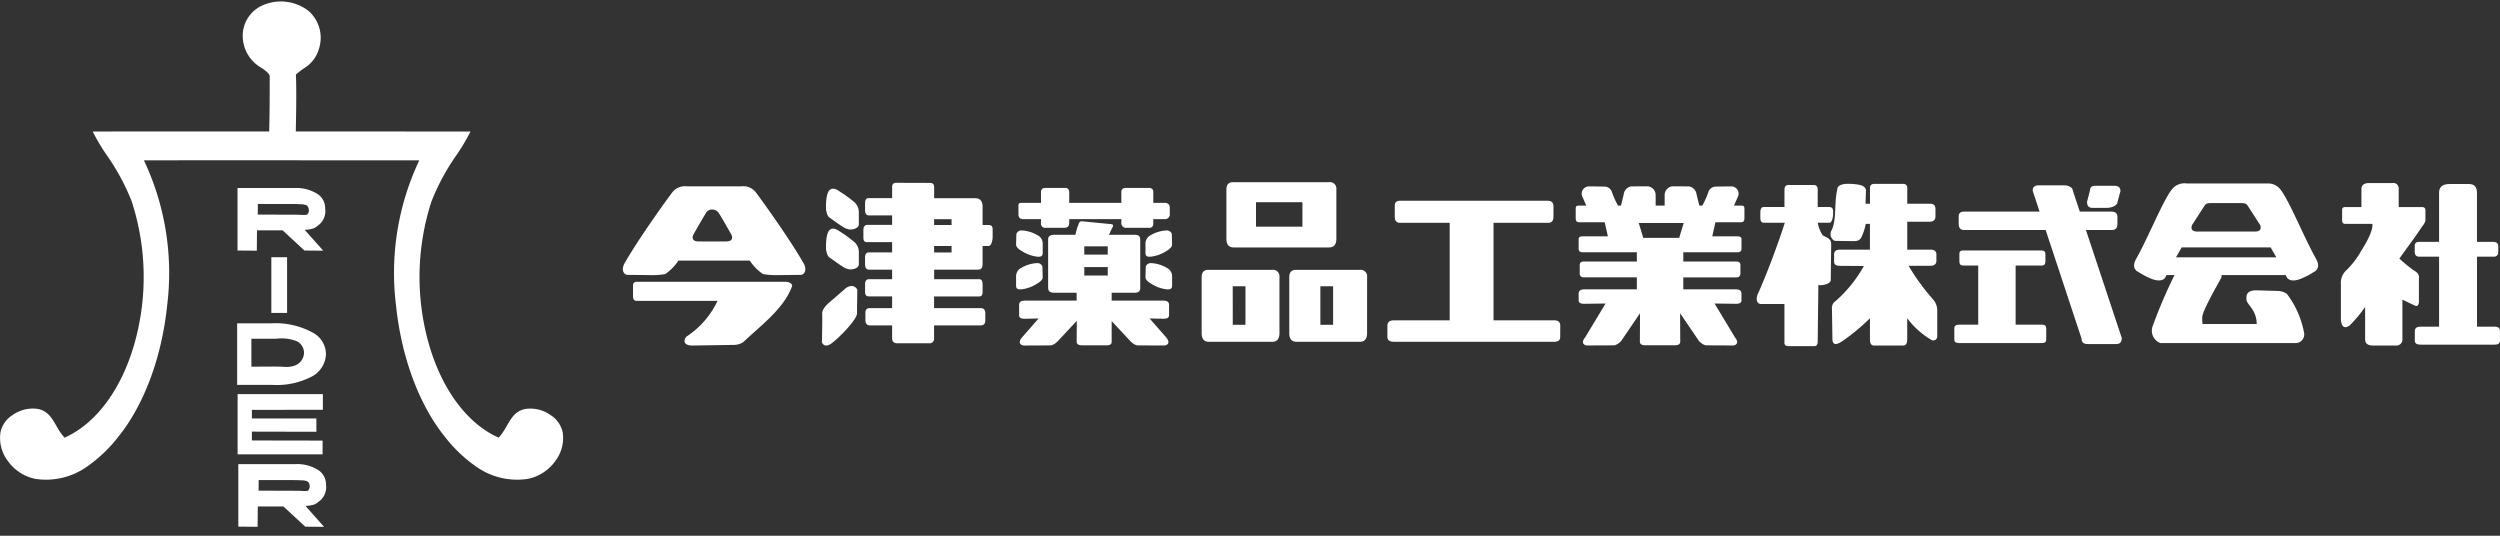 <svg xmlns="http://www.w3.org/2000/svg" xmlns:xlink="http://www.w3.org/1999/xlink" width="280" height="60" viewBox="0 0 280 60">
  <rect x="0" y="0" width="280" height="60" fill="#333333" stroke="none"/>
  <defs>
    <clipPath id="clip-path">
      <rect id="長方形_2981" data-name="長方形 2981" width="280" height="58.833" fill="#fff"/>
    </clipPath>
  </defs>
  <g id="imazu_footer_logo" transform="translate(-140 -12)">
    <rect id="長方形_2984" data-name="長方形 2984" width="280" height="60" transform="translate(140 12)" fill="none"/>
    <g id="imazu_ci" transform="translate(140 12.167)">
      <g id="グループ_1011" data-name="グループ 1011" clip-path="url(#clip-path)">
        <path id="パス_18367" data-name="パス 18367" d="M233.177,62.8a1.245,1.245,0,0,1,.8-.369.714.714,0,0,1,.627.436s-.035,1.89-.035,2.629-2.157,2.892-2.923,3.415-1.008-.163-1.008-.163.062-2.606.031-3.21.8-1.261.8-1.261Zm-.285-10.78a13.52,13.52,0,0,1,1.3.963,1.5,1.5,0,0,1,.58,1.22v1.339c0,.506-.992.685-1.279.492-.209.076-1.6-.987-2.028-1.276-.288-.2-.368-.9-.368-.9s-.087-1.684.389-2.152,1.134.183,1.409.315m0,4.469a13.52,13.52,0,0,1,1.3.963,1.5,1.5,0,0,1,.58,1.22v1.339c0,.506-.992.685-1.279.492-.209.076-1.6-.987-2.028-1.276-.288-.2-.368-.9-.368-.9s-.087-1.684.389-2.152,1.134.183,1.409.315m9.859-5.6q.45,0,.45.486v1.228h4.6q.788,0,.825.892v2.107h.675q.45,0,.45.487v.859c0,.392-.15,1.005-.45,1.005h-.675V59.89c0,.757-.275.717-.825.717h-4.6v1.066h5.051q.375,0,.375.588v.859q0,.486-.375.486H243.2v1.31h5.214q.525,0,.525.588v.778q0,.568-.525.568H243.2v1.434a.508.508,0,0,1-.582.567H239.1q-.6,0-.6-.567V66.848h-2.466q-.525,0-.525-.588V65.4q0-.486.525-.486H238.5v-1.31h-2.58q-.45,0-.45-.486V62.26q0-.588.45-.588h2.58V60.606h-2.58q-.45,0-.45-.608v-.758q0-.567.45-.568h2.58V57.526h-2.766q-.45.041-.45-.486v-.859q0-.587.45-.588H238.5V54.527h-2.58q-.45,0-.45-.567v-.778q0-.587.375-.588H238.5V51.366q0-.486.45-.486Zm.45,4.713h1.951v-.649H243.2Zm0,3.08h1.951v-.73H243.2Z" transform="translate(-138.583 -30.572)" fill="#fff"/>
        <path id="パス_18368" data-name="パス 18368" d="M194.732,78.665H178.063a.377.377,0,0,0-.427.427v1.192q0,.516.427.516H187.1a9.762,9.762,0,0,1-3.413,3.955c-.32.2-.623,1.044.595,1.044l4.593-.07a1.957,1.957,0,0,0,1.12-.32c1.826-1.753,4.531-3.717,5.437-6.216.131-.273-.28-.528-.7-.528" transform="translate(-106.736 -47.267)" fill="#fff"/>
        <path id="パス_18369" data-name="パス 18369" d="M194.954,60.372c-1.365-2.4-4.2-6.386-5.227-7.76a1.782,1.782,0,0,0-1.694-.743h-6.072a1.782,1.782,0,0,0-1.694.743c-1.03,1.374-3.862,5.359-5.227,7.76-.514.8-.176,1.413.281,1.413l2.824.028a7.623,7.623,0,0,0,1.388-.122A5.424,5.424,0,0,0,181,60.19h8a5.427,5.427,0,0,0,1.466,1.5,7.62,7.62,0,0,0,1.388.122l2.824-.028c.456,0,.8-.613.281-1.413m-8.6-2.331h-3.1c-.974,0-.582-.76-.582-.76s1.034-1.835,1.382-2.372a.758.758,0,0,1,.713-.439.866.866,0,0,1,.783.439c.348.537,1.382,2.372,1.382,2.372s.393.76-.582.76" transform="translate(-105.021 -31.166)" fill="#fff"/>
        <path id="パス_18370" data-name="パス 18370" d="M302.769,72.209V70.962q-.038-.394-.6-.412h-5.828v-.88h2.6q.6,0,.6-.525V63.689q0-.507-.6-.507h-2.9l.269-.6c.15-.3.35-.517,0-.592l-3.323-.322c-.35-.025-.342.435-.492.673l-.221.844H289.9q-.675,0-.675.507v5.456q0,.526.675.525h2.517v.88h-5.842q-.563.019-.6.412v1.248c0,.251.2.375.6.375l1.58-.032L286.278,74.7c-.548.644,0,.917.282.883l2.925-.013c.391,0,.838-.487.838-.487l2.114-2.271-.018,2.377q.038.375.6.375h2.758q.563,0,.563-.375V72.845l2.082,2.236s.447.487.838.487l2.924.013c.283.034.831-.239.283-.883l-1.879-2.145,1.58.032q.6,0,.6-.375M295.9,67.743h-2.626V66.8H295.9Zm0-2.345h-2.626v-.925H295.9Z" transform="translate(-171.834 -37.052)" fill="#fff"/>
        <path id="パス_18371" data-name="パス 18371" d="M287.526,67.188a4.072,4.072,0,0,1-1.787-.648s-.617-.326-.617-.7l.033-1.209a.584.584,0,0,1,.6-.382,3.776,3.776,0,0,1,1.736.518,1.048,1.048,0,0,1,.613.952v1.036c0,.434-.261.443-.579.434" transform="translate(-171.32 -38.604)" fill="#fff"/>
        <path id="パス_18372" data-name="パス 18372" d="M285.122,75.92V74.884a1.048,1.048,0,0,1,.613-.952,3.77,3.77,0,0,1,1.735-.518.584.584,0,0,1,.6.382l.032,1.209c0,.374-.617.7-.617.7a4.078,4.078,0,0,1-1.787.648c-.319.009-.579,0-.579-.434" transform="translate(-171.32 -44.112)" fill="#fff"/>
        <path id="パス_18373" data-name="パス 18373" d="M321.43,66.754V65.718a1.048,1.048,0,0,1,.613-.952,3.77,3.77,0,0,1,1.735-.518.584.584,0,0,1,.6.382l.032,1.209c0,.374-.617.7-.617.7a4.072,4.072,0,0,1-1.787.648c-.319.01-.579,0-.579-.434" transform="translate(-193.137 -38.604)" fill="#fff"/>
        <path id="パス_18374" data-name="パス 18374" d="M323.834,76.353a4.072,4.072,0,0,1-1.787-.648s-.617-.325-.617-.7l.033-1.209a.584.584,0,0,1,.6-.382,3.776,3.776,0,0,1,1.736.518,1.048,1.048,0,0,1,.613.952v1.036c0,.434-.261.443-.579.434" transform="translate(-193.137 -44.111)" fill="#fff"/>
        <path id="パス_18375" data-name="パス 18375" d="M291.013,52.314q.45,0,.45.525v1.147H297.3V52.764q0-.45.525-.45h2.528c.35,0,.525.15.525.45v1.222h1.246q.6,0,.6.563v.659a.53.53,0,0,1-.6.6h-1.246v.375q.038.6-.45.6H297.9a.531.531,0,0,1-.6-.6v-.375h-5.839v.45q0,.526-.582.525h-2.055a.464.464,0,0,1-.525-.525v-.45H286.3q-.526,0-.525-.563v-.938c0-.35.175-.321.525-.321H288.3V52.764q0-.45.525-.45Z" transform="translate(-171.71 -31.434)" fill="#fff"/>
        <path id="パス_18376" data-name="パス 18376" d="M345.908,67.6q0,.975-.825.975h-7.063q-.826,0-.825-.975v-6.26q0-.825.75-.825h7.138a.729.729,0,0,1,.825.825Zm-5.23-.933H342.1V62.355h-1.426Zm15.043.933q0,.975-.825.975h-7.063q-.826,0-.825-.975v-6.26q0-.825.75-.825H354.9a.73.73,0,0,1,.825.825Zm-5.23-.933h1.426V62.355h-1.426Zm1.79-9.637q0,.975-.825.975H340.791q-.826,0-.825-.975v-5.51q0-.826.75-.825h10.74a.73.73,0,0,1,.825.825Zm-9-1.351h5.2V52.942h-5.2Z" transform="translate(-202.609 -30.459)" fill="#fff"/>
        <path id="パス_18377" data-name="パス 18377" d="M408.668,71.18q0,.525-.675.525h-17.93q-.751,0-.75-.525V69.9q0-.6.75-.6h6.228V58.382h-5.552q-.6,0-.6-.675V56.431q0-.524.6-.525h16.5q.675,0,.675.6v1.2q0,.675-.6.675H401.2V69.3h6.8q.675,0,.675.6Z" transform="translate(-233.925 -33.592)" fill="#fff"/>
        <path id="パス_18378" data-name="パス 18378" d="M586.235,54.185h1.66c.4,0,1.158-.225,1.158-.675l.328-1.2q0-.6-.675-.6h-2.142q-.6,0-.6.525l-.329,1.276q0,.675.6.675" transform="translate(-351.889 -31.07)" fill="#fff"/>
        <path id="パス_18379" data-name="パス 18379" d="M563.876,56.583h2.931q.6,0,.6-.675v-.783q0-.6-.675-.6h-3.54l-.779-2.346c0-.4-.593-.6-.943-.6h-2.885q-.675,0-.675.6l.776,2.346h-8.459q-.6,0-.6.525v.858q0,.675.6.675h9.139l4.024,12.175q0,.6.675.6h3.227q.6,0,.6-.675Z" transform="translate(-330.253 -30.992)" fill="#fff"/>
        <path id="パス_18380" data-name="パス 18380" d="M558.237,78.173h-2.97V71.55h2.927q.409,0,.41-.461v-.82q0-.41-.461-.41h-8.765q-.41,0-.41.358v.871q0,.461.41.461h1.7v6.624h-2.165q-.512,0-.512.41v1.289q0,.358.512.358h9.321q.461,0,.461-.358V78.583q0-.41-.461-.41" transform="translate(-329.517 -41.976)" fill="#fff"/>
        <path id="パス_18381" data-name="パス 18381" d="M460.737,54.023h-.844l.47-1.068a.814.814,0,0,0-.744-1.086c-.4,0-1.8.025-1.8.025a.88.88,0,0,0-.815.679,10.93,10.93,0,0,1-.654,1.451h-.341l-.308-1.269a1.026,1.026,0,0,0-.841-.886L453,51.859a.989.989,0,0,0-.87.974v1.19h-1.01v-1.19a.988.988,0,0,0-.87-.974l-1.862.009a1.026,1.026,0,0,0-.841.886l-.308,1.269h-.34a10.9,10.9,0,0,1-.655-1.451.88.88,0,0,0-.814-.679s-1.393-.025-1.8-.025a.814.814,0,0,0-.744,1.086l.47,1.068h-.844c-.309,0-.345.129-.345.386v.956c0,.348.062.521.422.521h2.827l.355,1.577h-2.813q-.463,0-.463.309v1.091q0,.387.463.386h6.057v1.036h-5.934q-.463,0-.463.386v.922a.41.41,0,0,0,.463.464h5.934V63.4h-5.918q-.563.019-.6.413v.83q0,.375.6.375l2.415-.032-2.3,3.816c-.548.644,0,.917.283.883l2.924-.013c.392,0,.838-.487.838-.487l2.114-3.106-.018,3.212q.037.375.6.375h3.324q.563,0,.6-.375l-.018-3.212,2.114,3.106s.447.487.838.487l2.924.013c.283.034.831-.239.283-.883l-2.3-3.816,2.415.032q.6,0,.6-.375v-.83q-.037-.394-.6-.413h-5.917V62.058h5.934a.41.41,0,0,0,.464-.464v-.922q0-.386-.464-.386h-5.934V59.25h6.057q.463,0,.463-.386V57.773q0-.308-.463-.309h-2.813l.355-1.577h2.827c.361,0,.422-.174.422-.521v-.956c0-.257-.036-.386-.345-.386m-6.961,3.611h-4.023l-.507-1.669h5.037Z" transform="translate(-265.688 -31.16)" fill="#fff"/>
        <path id="パス_18382" data-name="パス 18382" d="M525.163,64.114a24.468,24.468,0,0,1-2.743-3.765h2.4q.675,0,.713-.507v-.78q0-.524-.675-.525H522.27V55.413h2.483q.675,0,.675-.6v-.819q0-.637-.675-.6H522.27V51.618q0-.45-.525-.45H518.62q-.526,0-.525.45v1.775h-.5l.044-1.32c.05-.3-.069-.631-.67-.783a6.521,6.521,0,0,0-1.488-.121s-1.044,0-1.044.617c-.375,1.514-.052,3.447-.653,4.6a.843.843,0,0,0,.365,1.17s1.558.026,2.106.026.668-.137.843-.362a5.938,5.938,0,0,0,.522-1.573h.47v2.894h-3.377q-.638,0-.637.525V59.9q0,.45.675.45l2.661.019a14.8,14.8,0,0,1-3.158,3.919.927.927,0,0,0-.417.913l.052,3.448c.078.78.747.378,1.122.128a22.208,22.208,0,0,0,3.08-2.558V68.6q0,.675.45.675h3.275q.45,0,.45-.675V66.218a9.121,9.121,0,0,0,2.662,2.4.441.441,0,0,0,.7-.366v-2.9a1.847,1.847,0,0,0-.473-1.243" transform="translate(-308.657 -30.744)" fill="#fff"/>
        <path id="パス_18383" data-name="パス 18383" d="M500.306,57.07a3.976,3.976,0,0,1-.522-1.361h1.351c.237-.012.362-.605.375-.943v-.271q.037-.544-.45-.544h-1.276V52.009q0-.525-.45-.525h-2.748q-.507-.037-.525.525V53.95h-2.326q-.338,0-.375.525v.764c.025.35.15.457.375.47H496.1c-.738,2.339-2.052,5.831-2.967,7.864-.175.263-.415,1.243.351,1.243h2.574v4.343q0,.375.45.375h2.9q.338,0,.375-.45l.075-6.44c.075.138.656.049.945-.075a.687.687,0,0,0,.441-.362l.052-4.192c-.052-.641-.754-.693-.991-.944" transform="translate(-296.201 -30.933)" fill="#fff"/>
        <path id="パス_18384" data-name="パス 18384" d="M619.266,59.559c-1.365-2.4-2.944-6.386-3.975-7.76a1.739,1.739,0,0,0-1.571-.736v-.007h-9a1.782,1.782,0,0,0-1.694.743c-1.03,1.374-2.61,5.359-3.974,7.76-.581,1.086.281,1.413.281,1.413a8.064,8.064,0,0,0,1.461.761c.914.374,1.447.125,1.588-.216.021-.053.055-.124.093-.2h.907a54.384,54.384,0,0,0-2.46,5.752,1.475,1.475,0,0,0,.883,1.867H617a.976.976,0,0,0,.872-1.241,10.318,10.318,0,0,0-1.914-4.28,1.955,1.955,0,0,0-1.12-.32l-2.29-.069c-1.218,0-1.114.7-1.114,1.016,0,.564,1.148,1.148,1.148,2.76h-6.063a3.589,3.589,0,0,1-.026-.82c.07-.821,1.914-3.923,2.123-4.375a.472.472,0,0,0,.02-.289h7.2c.038.079.072.15.094.2.141.341.674.59,1.587.216a8.058,8.058,0,0,0,1.462-.761s.861-.327.281-1.413m-13.9-3.874,1.382-2.139c.174-.269.37-.289.748-.289h3.333c.378,0,.574.02.748.289.348.537,1.382,2.139,1.382,2.139s.393.76-.582.76h-6.43c-.974,0-.582-.76-.582-.76m-1.818,3.65.091-.161.04-.07.1-.173.022-.038.1-.169.011-.019.161-.282.03-.053.033-.057.02-.036.018-.032.015-.026h9.964l.015.026.018.032.02.036.033.057.032.055.052.091.033.058.059.1.044.078.07.123.042.074.085.151.04.07.09.161,0,0H603.545l0,0" transform="translate(-359.833 -30.678)" fill="#fff"/>
        <path id="パス_18385" data-name="パス 18385" d="M686.575,67.2h-2.008V59.361h1.879q.5,0,.5-.566v-.59q0-.5-.567-.5h-1.816V52.2q0-.978-.9-.977h-2.187q-1.158,0-1.158.977v5.5h-2.227q-.5,0-.5.441v.653q0,.566.5.566h2.227V67.2h-2.088q-.629,0-.629.5v1.07q0,.441.629.441h8.342q.566,0,.567-.441v-1.07q0-.5-.567-.5" transform="translate(-407.141 -30.779)" fill="#fff"/>
        <path id="パス_18386" data-name="パス 18386" d="M665.942,53.633h-2.593V51.627a.607.607,0,0,0-.689-.684h-2.6q-.887,0-.886.684v2.006h-1.809q-.356,0-.355.311v1.173q0,.4.355.4h3.027c.174.862-1.218,2.977-1.218,2.977a9.415,9.415,0,0,1-1.735,2.265,1.863,1.863,0,0,0-.564,1.463c0,1.323,0,3.967,0,3.967s0,1.4.977.705a14.933,14.933,0,0,0,1.736-2.069v3.633q0,.684.887.684h2.5a.688.688,0,0,0,.788-.769V64.007l1.379.654c.449.213.469-.377.469-.377v-2.69s.139-.445-.469-.8a14.236,14.236,0,0,1-1.718-1.391c.187-.289,2.006-2.725,2.518-3.554,0,0,.4-.464.4-.73V53.988q0-.355-.4-.355" transform="translate(-394.694 -30.61)" fill="#fff"/>
        <path id="パス_18387" data-name="パス 18387" d="M63.019,48.253A3.005,3.005,0,0,0,61.7,46.346a3.91,3.91,0,0,0-2.825-.714c-1.137.2-1.607,1.014-2.1,1.873a7.633,7.633,0,0,1-.92,1.349c-3.566-1.584-6.438-5.486-7.883-10.712a27.392,27.392,0,0,1,.361-15.767,24.839,24.839,0,0,1,2.813-5.2,22.656,22.656,0,0,0,1.523-2.557l.025-.053H52.63c-.374,0-9.7-.006-19.5-.008,0-.324.012-.674.019-1.039.028-1.384.062-4.039-.009-5.346.291-.239.565-.447.807-.63a3.75,3.75,0,0,0,1.766-2.213,4,4,0,0,0-1.188-4.3A5.075,5.075,0,0,0,29.365.451a3.713,3.713,0,0,0-2.176,3.541,4.127,4.127,0,0,0,2.153,3.475c.483.351.864.628.864.933v.274c0,1.733,0,3.782-.055,5.883-9.319,0-18.3,0-19.708.009h-.059l.025.053a22.666,22.666,0,0,0,1.524,2.557,24.855,24.855,0,0,1,2.813,5.2,27.392,27.392,0,0,1,.361,15.767c-1.445,5.225-4.317,9.127-7.883,10.712A7.614,7.614,0,0,1,6.3,47.5c-.5-.859-.967-1.671-2.1-1.873a3.908,3.908,0,0,0-2.824.714A3,3,0,0,0,.054,48.253a4.251,4.251,0,0,0,.813,3.191,4.983,4.983,0,0,0,3.1,2.024,7.928,7.928,0,0,0,5.681-1.307,16.025,16.025,0,0,0,3.635-3.449c2.863-3.559,4.844-8.9,5.437-14.663a29.508,29.508,0,0,0-2.6-16.255c3.613-.02,30.3,0,30.837,0a29.507,29.507,0,0,0-2.6,16.255c.592,5.759,2.574,11.1,5.437,14.663a16.02,16.02,0,0,0,3.635,3.449,7.926,7.926,0,0,0,5.681,1.307,4.983,4.983,0,0,0,3.1-2.024,4.251,4.251,0,0,0,.813-3.191" transform="translate(0 0)" fill="#fff"/>
        <path id="パス_18388" data-name="パス 18388" d="M66.545,97.2h3.9a8.517,8.517,0,0,0,4.447-.924,2.961,2.961,0,0,0,1.6-2.544,2.757,2.757,0,0,0-1.474-2.382,8.7,8.7,0,0,0-4.636-1.045H66.545Zm1.595-5.169h2.3l.493,0a4.723,4.723,0,0,1,2.319.29,1.456,1.456,0,0,1,.778,1.4,1.567,1.567,0,0,1-1.053,1.326,3.082,3.082,0,0,1-1.308.125c-.273-.01-.613-.023-1.082-.023l-2.447.014Z" transform="translate(-39.985 -54.261)" fill="#fff"/>
        <path id="パス_18389" data-name="パス 18389" d="M76.194,115.381l-7.919-.014,0-.99,7.184.016h.038v-1.487h-7.22v-.965l7.911-.01h.038v-1.754H66.677v6.741h9.517Z" transform="translate(-40.064 -66.202)" fill="#fff"/>
        <path id="パス_18390" data-name="パス 18390" d="M75.823,56.414a1.989,1.989,0,0,0,.644-1.768,1.9,1.9,0,0,0-.831-1.616,4.4,4.4,0,0,0-2.6-.686H66.649v7l2.163.017.017-2.279H71.7l2.446,2.262,2.105.018-2.077-2.329c.982-.081,1.144-.212,1.488-.49.049-.04.1-.082.161-.128m-1.308-1.178a.242.242,0,0,1-.162.109,5.362,5.362,0,0,1-.67,0c-.092-.007-.2-.015-.467-.015l-4.3-.014.01-1.189,4.325.006c.263.019.415.023.525.026a1.4,1.4,0,0,1,.467.074c.141.038.3.1.374.423a.687.687,0,0,1-.1.582" transform="translate(-40.047 -31.452)" fill="#fff"/>
        <path id="パス_18391" data-name="パス 18391" d="M76.047,133.891a1.993,1.993,0,0,0,.647-1.768,1.9,1.9,0,0,0-.834-1.616,4.4,4.4,0,0,0-2.6-.686H66.874v7l2.161.019.018-2.276h2.873l2.436,2.252.011.01,2.105.017L74.4,134.509c.98-.081,1.141-.212,1.484-.489.049-.04.1-.083.163-.129m-1.3-1.183a.246.246,0,0,1-.164.111,5.318,5.318,0,0,1-.672,0c-.092-.007-.2-.014-.466-.014l-4.3-.014.007-1.189,4.326.008c.27.019.429.024.534.026a1.416,1.416,0,0,1,.457.069.488.488,0,0,1,.378.427.7.7,0,0,1-.1.577" transform="translate(-40.182 -78.005)" fill="#fff"/>
        <rect id="長方形_2980" data-name="長方形 2980" width="1.764" height="6.238" transform="translate(30.39 28.642)" fill="#fff"/>
      </g>
    </g>
  </g>
</svg>
